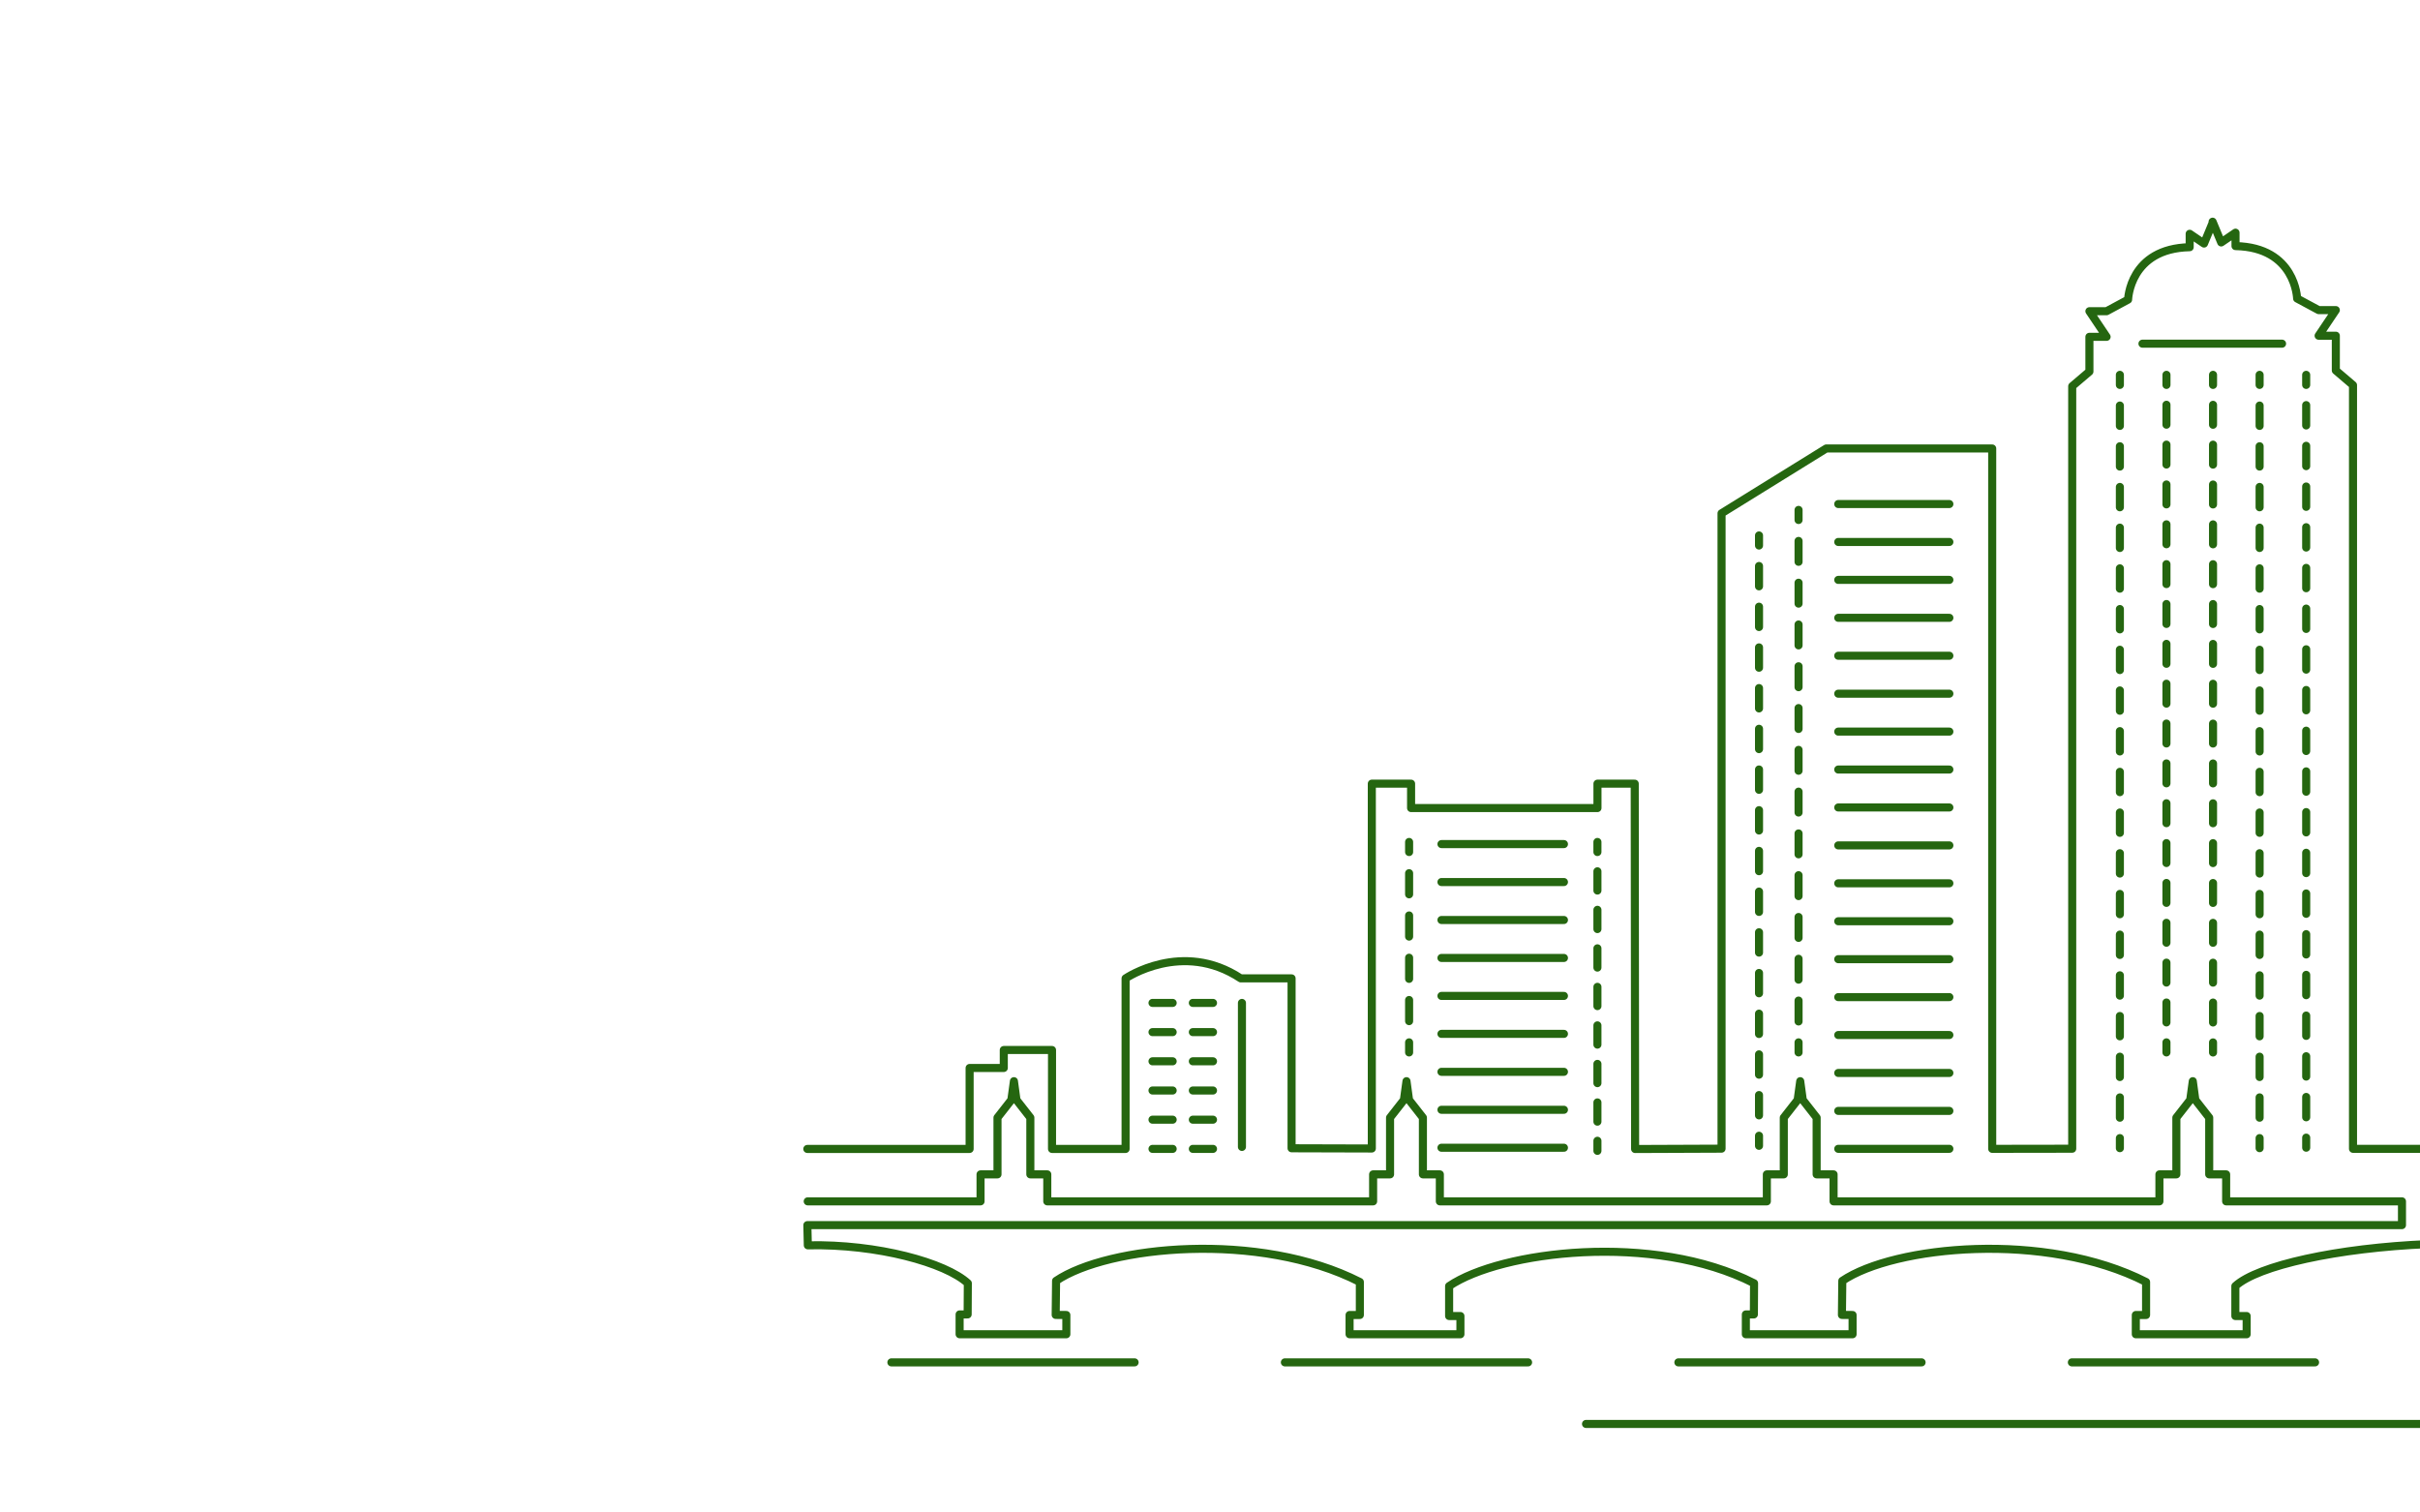 <?xml version="1.0" encoding="UTF-8"?>
<svg xmlns="http://www.w3.org/2000/svg" id="Layer_1" viewBox="0 0 1200 750">
  <defs>
    <style>.cls-1{stroke-dasharray:0 0 10.48 10.48;}.cls-1,.cls-2,.cls-3,.cls-4,.cls-5,.cls-6,.cls-7,.cls-8,.cls-9{fill:none;stroke:#256610;stroke-linecap:round;stroke-linejoin:round;stroke-width:4px;}.cls-2{stroke-dasharray:0 0 9.88 9.88;}.cls-10{fill:#256610;}.cls-3{stroke-dasharray:0 0 9.55 9.55;}.cls-4{stroke-dasharray:0 0 10.09 10.09;}.cls-5{stroke-dasharray:0 0 10.36 10.36;}.cls-6{stroke-dasharray:0 0 10.09 10.09;}.cls-8{stroke-dasharray:0 0 9.88 9.88;}.cls-9{stroke-dasharray:0 0 10.09 10.09;}</style>
  </defs>
  <line class="cls-7" x1="786.46" y1="706.09" x2="1207.66" y2="706.09"></line>
  <line class="cls-7" x1="1051.18" y1="569.35" x2="1051.18" y2="564.35"></line>
  <line class="cls-6" x1="1051.18" y1="554.25" x2="1051.18" y2="195.91"></line>
  <line class="cls-7" x1="1051.18" y1="190.87" x2="1051.18" y2="185.87"></line>
  <line class="cls-7" x1="1074.27" y1="521.87" x2="1074.27" y2="516.87"></line>
  <line class="cls-2" x1="1074.27" y1="506.99" x2="1074.28" y2="195.81"></line>
  <line class="cls-7" x1="1074.28" y1="190.87" x2="1074.28" y2="185.87"></line>
  <line class="cls-7" x1="1097.37" y1="521.9" x2="1097.37" y2="516.9"></line>
  <line class="cls-8" x1="1097.37" y1="507.02" x2="1097.37" y2="195.81"></line>
  <line class="cls-7" x1="1097.37" y1="190.87" x2="1097.37" y2="185.87"></line>
  <line class="cls-7" x1="1120.47" y1="569.35" x2="1120.47" y2="564.35"></line>
  <line class="cls-6" x1="1120.47" y1="554.25" x2="1120.47" y2="195.91"></line>
  <line class="cls-7" x1="1120.47" y1="190.87" x2="1120.47" y2="185.87"></line>
  <line class="cls-7" x1="1143.57" y1="569.12" x2="1143.57" y2="564.12"></line>
  <line class="cls-9" x1="1143.57" y1="554.03" x2="1143.56" y2="195.91"></line>
  <line class="cls-7" x1="1143.56" y1="190.87" x2="1143.56" y2="185.87"></line>
  <line class="cls-7" x1="1062.38" y1="170.42" x2="1131.6" y2="170.42"></line>
  <line class="cls-7" x1="911.53" y1="249.94" x2="966.63" y2="249.94"></line>
  <line class="cls-7" x1="911.53" y1="268.74" x2="966.63" y2="268.74"></line>
  <line class="cls-7" x1="911.53" y1="287.55" x2="966.63" y2="287.55"></line>
  <line class="cls-7" x1="911.53" y1="306.36" x2="966.63" y2="306.36"></line>
  <line class="cls-7" x1="911.53" y1="325.17" x2="966.63" y2="325.17"></line>
  <line class="cls-7" x1="911.53" y1="343.98" x2="966.63" y2="343.98"></line>
  <line class="cls-7" x1="911.53" y1="362.78" x2="966.63" y2="362.78"></line>
  <line class="cls-7" x1="911.53" y1="381.59" x2="966.63" y2="381.59"></line>
  <line class="cls-7" x1="911.53" y1="400.4" x2="966.63" y2="400.4"></line>
  <line class="cls-7" x1="911.53" y1="419.21" x2="966.63" y2="419.21"></line>
  <line class="cls-7" x1="911.53" y1="438.01" x2="966.63" y2="438.01"></line>
  <line class="cls-7" x1="911.53" y1="456.82" x2="966.63" y2="456.82"></line>
  <line class="cls-7" x1="911.53" y1="475.63" x2="966.63" y2="475.63"></line>
  <line class="cls-7" x1="911.53" y1="494.44" x2="966.63" y2="494.44"></line>
  <line class="cls-7" x1="911.53" y1="513.24" x2="966.63" y2="513.24"></line>
  <line class="cls-7" x1="911.53" y1="532.05" x2="966.63" y2="532.05"></line>
  <line class="cls-7" x1="911.53" y1="550.86" x2="966.63" y2="550.86"></line>
  <line class="cls-7" x1="911.53" y1="569.67" x2="966.63" y2="569.67"></line>
  <line class="cls-7" x1="872.24" y1="568.18" x2="872.24" y2="563.18"></line>
  <line class="cls-4" x1="872.24" y1="553.09" x2="872.24" y2="275.56"></line>
  <line class="cls-7" x1="872.24" y1="270.51" x2="872.24" y2="265.51"></line>
  <line class="cls-7" x1="891.85" y1="521.87" x2="891.85" y2="516.87"></line>
  <line class="cls-5" x1="891.85" y1="506.51" x2="891.85" y2="263.03"></line>
  <line class="cls-7" x1="891.85" y1="257.85" x2="891.85" y2="252.85"></line>
  <path class="cls-7" d="m1209.19,569.67h-42.41V190.97s-8.52-7.26-8.52-7.26v-17.24h-8.53l8.53-12.7h-8.53l-10.66-5.74s-.71-25.4-30.55-26v-6.65l-7.1,4.84-4.26-10.28v.55l-4.26,10.28-7.11-4.84v6.65c-29.83.61-30.54,26-30.54,26l-10.66,5.74h-8.52l8.52,12.7h-8.52v17.23l-8.53,7.26v378.11l-39.67.06V222.39h-82.3l-51.91,32.14v315.06l-42.86.17-.19-181.16h-18.48v12.1h-92.42v-12.1h-19.47v180.91l-39.79-.11v-84.25h-25.21c-28.98-19.2-57.1,0-57.1,0v84.58h-36.48v-49.06h-23.92v8.91h-16.94v40.15h-80.48"></path>
  <line class="cls-7" x1="698.73" y1="417.5" x2="698.73" y2="422.5"></line>
  <line class="cls-1" x1="698.73" y1="432.99" x2="698.73" y2="511.62"></line>
  <line class="cls-7" x1="698.73" y1="516.87" x2="698.73" y2="521.87"></line>
  <line class="cls-7" x1="792.11" y1="417.5" x2="792.11" y2="422.5"></line>
  <line class="cls-3" x1="792.11" y1="432.05" x2="792.11" y2="560.91"></line>
  <line class="cls-7" x1="792.11" y1="565.68" x2="792.11" y2="570.68"></line>
  <line class="cls-7" x1="714.77" y1="418.56" x2="775.51" y2="418.56"></line>
  <line class="cls-7" x1="714.77" y1="437.38" x2="775.51" y2="437.38"></line>
  <line class="cls-7" x1="714.77" y1="456.2" x2="775.51" y2="456.2"></line>
  <line class="cls-7" x1="714.77" y1="475.02" x2="775.51" y2="475.02"></line>
  <line class="cls-7" x1="714.77" y1="493.85" x2="775.51" y2="493.85"></line>
  <line class="cls-7" x1="714.77" y1="512.67" x2="775.51" y2="512.67"></line>
  <line class="cls-7" x1="714.77" y1="531.49" x2="775.51" y2="531.49"></line>
  <line class="cls-7" x1="714.77" y1="550.31" x2="775.51" y2="550.31"></line>
  <line class="cls-7" x1="714.77" y1="569.13" x2="775.51" y2="569.13"></line>
  <line class="cls-7" x1="442.01" y1="675.56" x2="562.61" y2="675.56"></line>
  <line class="cls-7" x1="1027.37" y1="675.56" x2="1147.97" y2="675.56"></line>
  <line class="cls-7" x1="832.25" y1="675.56" x2="952.85" y2="675.56"></line>
  <line class="cls-7" x1="637.13" y1="675.56" x2="757.73" y2="675.56"></line>
  <path class="cls-7" d="m1204.2,616.91c-45.19,1.87-84.7,10.66-95.76,20.82v14.85h5.6v9.04h-54.96v-9.55h5.09v-16.37c-49.86-25.45-124.98-17.96-150.63-.56l-.19,16.89,5.28.04v9.55h-52.92v-9.83h3.98s.09-15.46.09-15.46c-49.86-25.45-125.56-16-151.21,1.4v14.85h5.6v9.04h-54.96v-9.55h5.09v-16.37c-49.86-25.45-124.98-17.96-150.63-.56l-.19,16.89,5.28.04v9.55h-52.92v-9.83h3.98s.09-15.46.09-15.46c-11.06-10.16-44.83-19.56-79.34-18.81l-.23-10.01h790.72v-11.79h-87.19v-13.38h-8.4v-28.13l-6.87-8.78-1.27-9.3-1.28,9.3-6.87,8.78v28.13h-8.4v13.38h-161.57v-13.38h-8.4v-28.13l-6.87-8.78-1.27-9.3-1.28,9.3-6.87,8.78v28.13h-8.4v13.38h-162.15v-13.38h-8.4v-28.13l-6.87-8.78-1.27-9.3-1.28,9.3-6.87,8.78v28.13h-8.4v13.38h-161.57v-13.38h-8.4v-28.13l-6.87-8.78-1.27-9.3-1.28,9.3-6.87,8.78v28.13h-8.4v13.38h-85.7"></path>
  <line class="cls-7" x1="615.84" y1="497.32" x2="615.84" y2="568.73"></line>
  <path class="cls-10" d="m601.49,499.32h-10c-1.1,0-2-.9-2-2s.9-2,2-2h10c1.1,0,2,.9,2,2s-.9,2-2,2Zm-20,0h-10c-1.1,0-2-.9-2-2s.9-2,2-2h10c1.1,0,2,.9,2,2s-.9,2-2,2Z"></path>
  <path class="cls-10" d="m601.49,513.8h-10c-1.1,0-2-.9-2-2s.9-2,2-2h10c1.1,0,2,.9,2,2s-.9,2-2,2Zm-20,0h-10c-1.1,0-2-.9-2-2s.9-2,2-2h10c1.1,0,2,.9,2,2s-.9,2-2,2Z"></path>
  <path class="cls-10" d="m601.49,528.27h-10c-1.1,0-2-.9-2-2s.9-2,2-2h10c1.1,0,2,.9,2,2s-.9,2-2,2Zm-20,0h-10c-1.1,0-2-.9-2-2s.9-2,2-2h10c1.1,0,2,.9,2,2s-.9,2-2,2Z"></path>
  <path class="cls-10" d="m601.49,542.75h-10c-1.1,0-2-.9-2-2s.9-2,2-2h10c1.1,0,2,.9,2,2s-.9,2-2,2Zm-20,0h-10c-1.1,0-2-.9-2-2s.9-2,2-2h10c1.1,0,2,.9,2,2s-.9,2-2,2Z"></path>
  <path class="cls-10" d="m601.49,557.22h-10c-1.1,0-2-.9-2-2s.9-2,2-2h10c1.1,0,2,.9,2,2s-.9,2-2,2Zm-20,0h-10c-1.1,0-2-.9-2-2s.9-2,2-2h10c1.1,0,2,.9,2,2s-.9,2-2,2Z"></path>
  <path class="cls-10" d="m601.49,571.7h-10c-1.1,0-2-.9-2-2s.9-2,2-2h10c1.1,0,2,.9,2,2s-.9,2-2,2Zm-20,0h-10c-1.1,0-2-.9-2-2s.9-2,2-2h10c1.1,0,2,.9,2,2s-.9,2-2,2Z"></path>
</svg>
